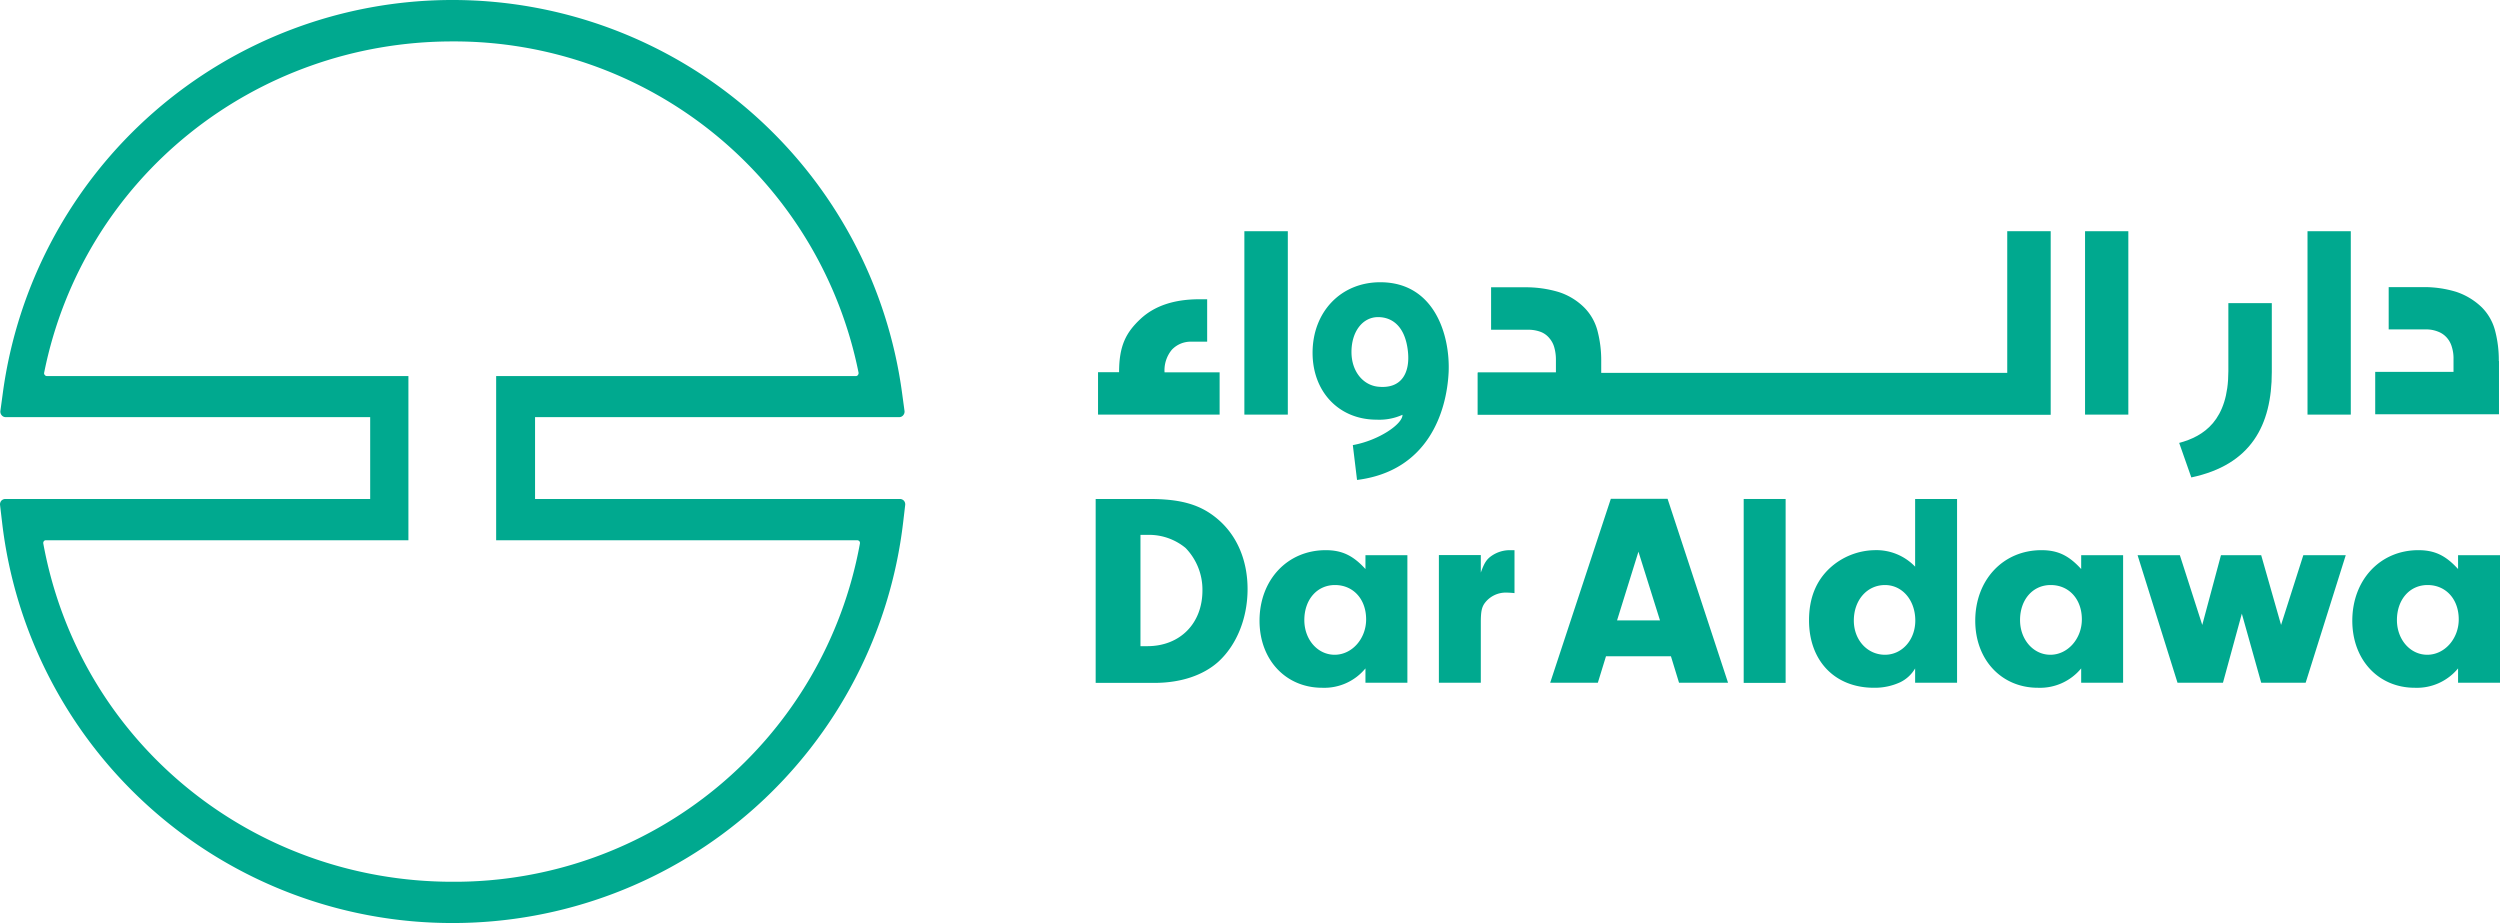 <svg xmlns="http://www.w3.org/2000/svg" width="541.697" height="200" viewBox="0 0 541.697 200">
  <g id="ecd8a2a5-9a63-4ba0-91a4-87911b113f42" data-name="Layer 2">
    <g id="aaa600dd-e97c-46b0-a1bf-b5dfded2ac87" data-name="Layer 1">
      <g>
        <path d="M98.055,200A98.16,98.16,0,0,1,.445,113.118L.007,109.396a1.201,1.201,0,0,1,.292-.912,1.188,1.188,0,0,1,.839-.365H80.211V90.385H1.211a1.091,1.091,0,0,1-.839-.401,1.201,1.201,0,0,1-.292-.912L.591,85.313a98.308,98.308,0,0,1,194.891,0l.511,3.758a1.201,1.201,0,0,1-.292.912,1.091,1.091,0,0,1-.839.401H115.935v17.734h79.073a1.188,1.188,0,0,1,.839.365,1.202,1.202,0,0,1,.292.912l-.438,3.722A98.249,98.249,0,0,1,98.055,200M9.932,117.059a.52.52,0,0,0-.438.219.633.633,0,0,0-.109.511c7.882,42.985,45.211,73.271,88.67,73.271a89.279,89.279,0,0,0,88.269-73.271.633.633,0,0,0-.109-.511.72.72,0,0,0-.438-.219H107.506V81.481h77.942a.478.478,0,0,0,.438-.219.654.654,0,0,0,.146-.511A89.383,89.383,0,0,0,98.018,8.976c-42.802,0-79.985,29.557-88.451,71.775a.542.542,0,0,0,.146.511.52.52,0,0,0,.438.219H88.494v35.577H9.932Z" style="fill: #00a98f"/>
        <path d="M237.445,108.119h11.64c6.86,0,11.093,1.241,14.742,4.342,4.233,3.576,6.495,8.976,6.495,15.18,0,6.276-2.335,12.078-6.313,15.727-3.284,2.956-8.137,4.598-13.866,4.598h-12.735V108.119Zm9.67,31.892h1.496c7.043,0,11.932-4.89,11.932-12.078a12.982,12.982,0,0,0-3.649-9.195,12.424,12.424,0,0,0-7.955-2.846h-1.824Z" style="fill: #00a98f"/>
        <path d="M295.865,120.307h9.086v27.623H295.865v-3.102a11.554,11.554,0,0,1-9.378,4.196c-7.882,0-13.574-6.057-13.574-14.523,0-8.831,6.021-15.289,14.34-15.289,3.503,0,5.911,1.131,8.612,4.087ZM282.62,134.355c0,4.233,2.883,7.517,6.568,7.517,3.758,0,6.824-3.467,6.824-7.663,0-4.415-2.81-7.444-6.751-7.444-3.904,0-6.641,3.175-6.641,7.59" style="fill: #00a98f"/>
        <path d="M320.861,120.307V124.065c.73-2.043,1.241-2.883,2.372-3.649a6.941,6.941,0,0,1,4.014-1.204h.912v9.305c-.657-.073-1.314-.109-1.679-.109a5.676,5.676,0,0,0-4.707,2.189c-.73.949-.912,1.97-.912,4.306v13.027h-9.086V120.27h9.086Z" style="fill: #00a98f"/>
        <path d="M347.973,142.237l-1.752,5.692H335.895l13.136-39.847h12.297l13.1,39.847H363.809l-1.752-5.729h-14.085Zm7.043-22.697L350.381,134.428h9.305Z" style="fill: #00a98f"/>
        <rect x="377.821" y="108.119" width="9.086" height="39.847" style="fill: #00a98f"/>
        <path d="M414.968,108.119h9.086v39.81h-9.086v-3.102a7.543,7.543,0,0,1-3.211,2.992,13.141,13.141,0,0,1-5.729,1.204c-8.429,0-14.049-5.802-14.049-14.596,0-4.78,1.496-8.539,4.525-11.348a14.701,14.701,0,0,1,9.67-3.868,11.619,11.619,0,0,1,8.794,3.576v-14.669ZM401.685,134.465c0,4.196,2.919,7.407,6.751,7.407,3.685,0,6.568-3.211,6.568-7.407,0-4.415-2.81-7.699-6.568-7.699-3.904,0-6.751,3.284-6.751,7.699" style="fill: #00a98f"/>
        <path d="M450.947,120.307h9.086v27.623h-9.086v-3.102a11.554,11.554,0,0,1-9.378,4.196c-7.882,0-13.574-6.057-13.574-14.523,0-8.831,6.021-15.289,14.34-15.289,3.539,0,5.911,1.131,8.612,4.087v-2.992ZM437.701,134.355c0,4.233,2.883,7.517,6.568,7.517,3.758,0,6.824-3.467,6.824-7.663,0-4.415-2.81-7.444-6.751-7.444-3.904,0-6.641,3.175-6.641,7.59" style="fill: #00a98f"/>
        <polygon points="508.272 120.307 499.587 147.929 489.954 147.929 485.758 132.968 481.671 147.929 471.819 147.929 463.171 120.307 472.33 120.307 477.183 135.413 481.233 120.307 489.954 120.307 494.26 135.413 499.077 120.307 508.272 120.307" style="fill: #00a98f"/>
        <path d="M532.611,120.307h9.086v27.623h-9.086v-3.102a11.554,11.554,0,0,1-9.378,4.196c-7.882,0-13.538-6.057-13.538-14.523,0-8.831,6.021-15.289,14.304-15.289,3.539,0,5.911,1.131,8.612,4.087v-2.992ZM519.365,134.355c0,4.233,2.883,7.517,6.568,7.517,3.758,0,6.824-3.467,6.824-7.663,0-4.415-2.81-7.444-6.751-7.444-3.904,0-6.641,3.175-6.641,7.59" style="fill: #00a98f"/>
        <path d="M444.305,50.1h-9.378V80.788H346.951v-2.518a25.116,25.116,0,0,0-.803-6.568,11.141,11.141,0,0,0-2.883-5.072,13.762,13.762,0,0,0-5.546-3.357,24.724,24.724,0,0,0-7.334-1.022h-7.298v9.195h8.137a7.639,7.639,0,0,1,2.627.474,4.479,4.479,0,0,1,1.861,1.35,5.133,5.133,0,0,1,1.058,1.97,9.79,9.79,0,0,1,.365,2.664v2.773H320.204v.109h-.036v9.086H444.342V50.1Z" style="fill: #00a98f"/>
        <rect x="451.786" y="50.1" width="9.378" height="39.737" style="fill: #00a98f"/>
        <path d="M264.265,80.679H252.333a6.958,6.958,0,0,1,1.606-4.926,5.607,5.607,0,0,1,4.233-1.715h3.394v-9.195h-1.679c-5.473,0-9.743,1.423-12.808,4.306S242.481,74.877,242.481,80.642h-4.561v9.195h26.346Z" style="fill: #00a98f"/>
        <rect x="269.629" y="50.1" width="9.414" height="39.737" style="fill: #00a98f"/>
        <path d="M299.076,61.157c-8.575,0-14.669,6.459-14.669,15.289,0,8.466,5.729,14.486,13.866,14.486a12.226,12.226,0,0,0,5.619-1.058c.036,2.043-5.218,5.583-10.764,6.568l.912,7.553c15.472-1.934,19.449-14.888,19.85-23.39.328-8.064-3.102-19.449-14.815-19.449m-.547,22.624c-3.175-.365-5.692-3.284-5.692-7.517,0-4.415,2.408-7.553,5.765-7.553,2.846,0,5.838,1.752,6.459,7.371.511,4.525-1.241,8.283-6.532,7.699" style="fill: #00a98f"/>
        <rect x="499.989" y="50.1" width="9.378" height="39.737" style="fill: #00a98f"/>
        <path d="M541.441,78.234a25.117,25.117,0,0,0-.803-6.568,11.141,11.141,0,0,0-2.883-5.072,14.622,14.622,0,0,0-5.546-3.357,23.589,23.589,0,0,0-7.334-1.022h-7.298v9.159H525.714a6.88,6.88,0,0,1,2.627.511,4.755,4.755,0,0,1,1.861,1.314,5.133,5.133,0,0,1,1.058,1.97,8.246,8.246,0,0,1,.365,2.664v2.737H514.658v9.195h26.82V78.234Z" style="fill: #00a98f"/>
        <path d="M492.216,65.681h-9.378V80.423c0,10.619-5.291,14.122-10.655,15.545l2.627,7.48c12.954-2.737,17.442-11.312,17.442-22.843V65.681Z" style="fill: #00a98f"/>
      </g>
    </g>
  </g>
</svg>
